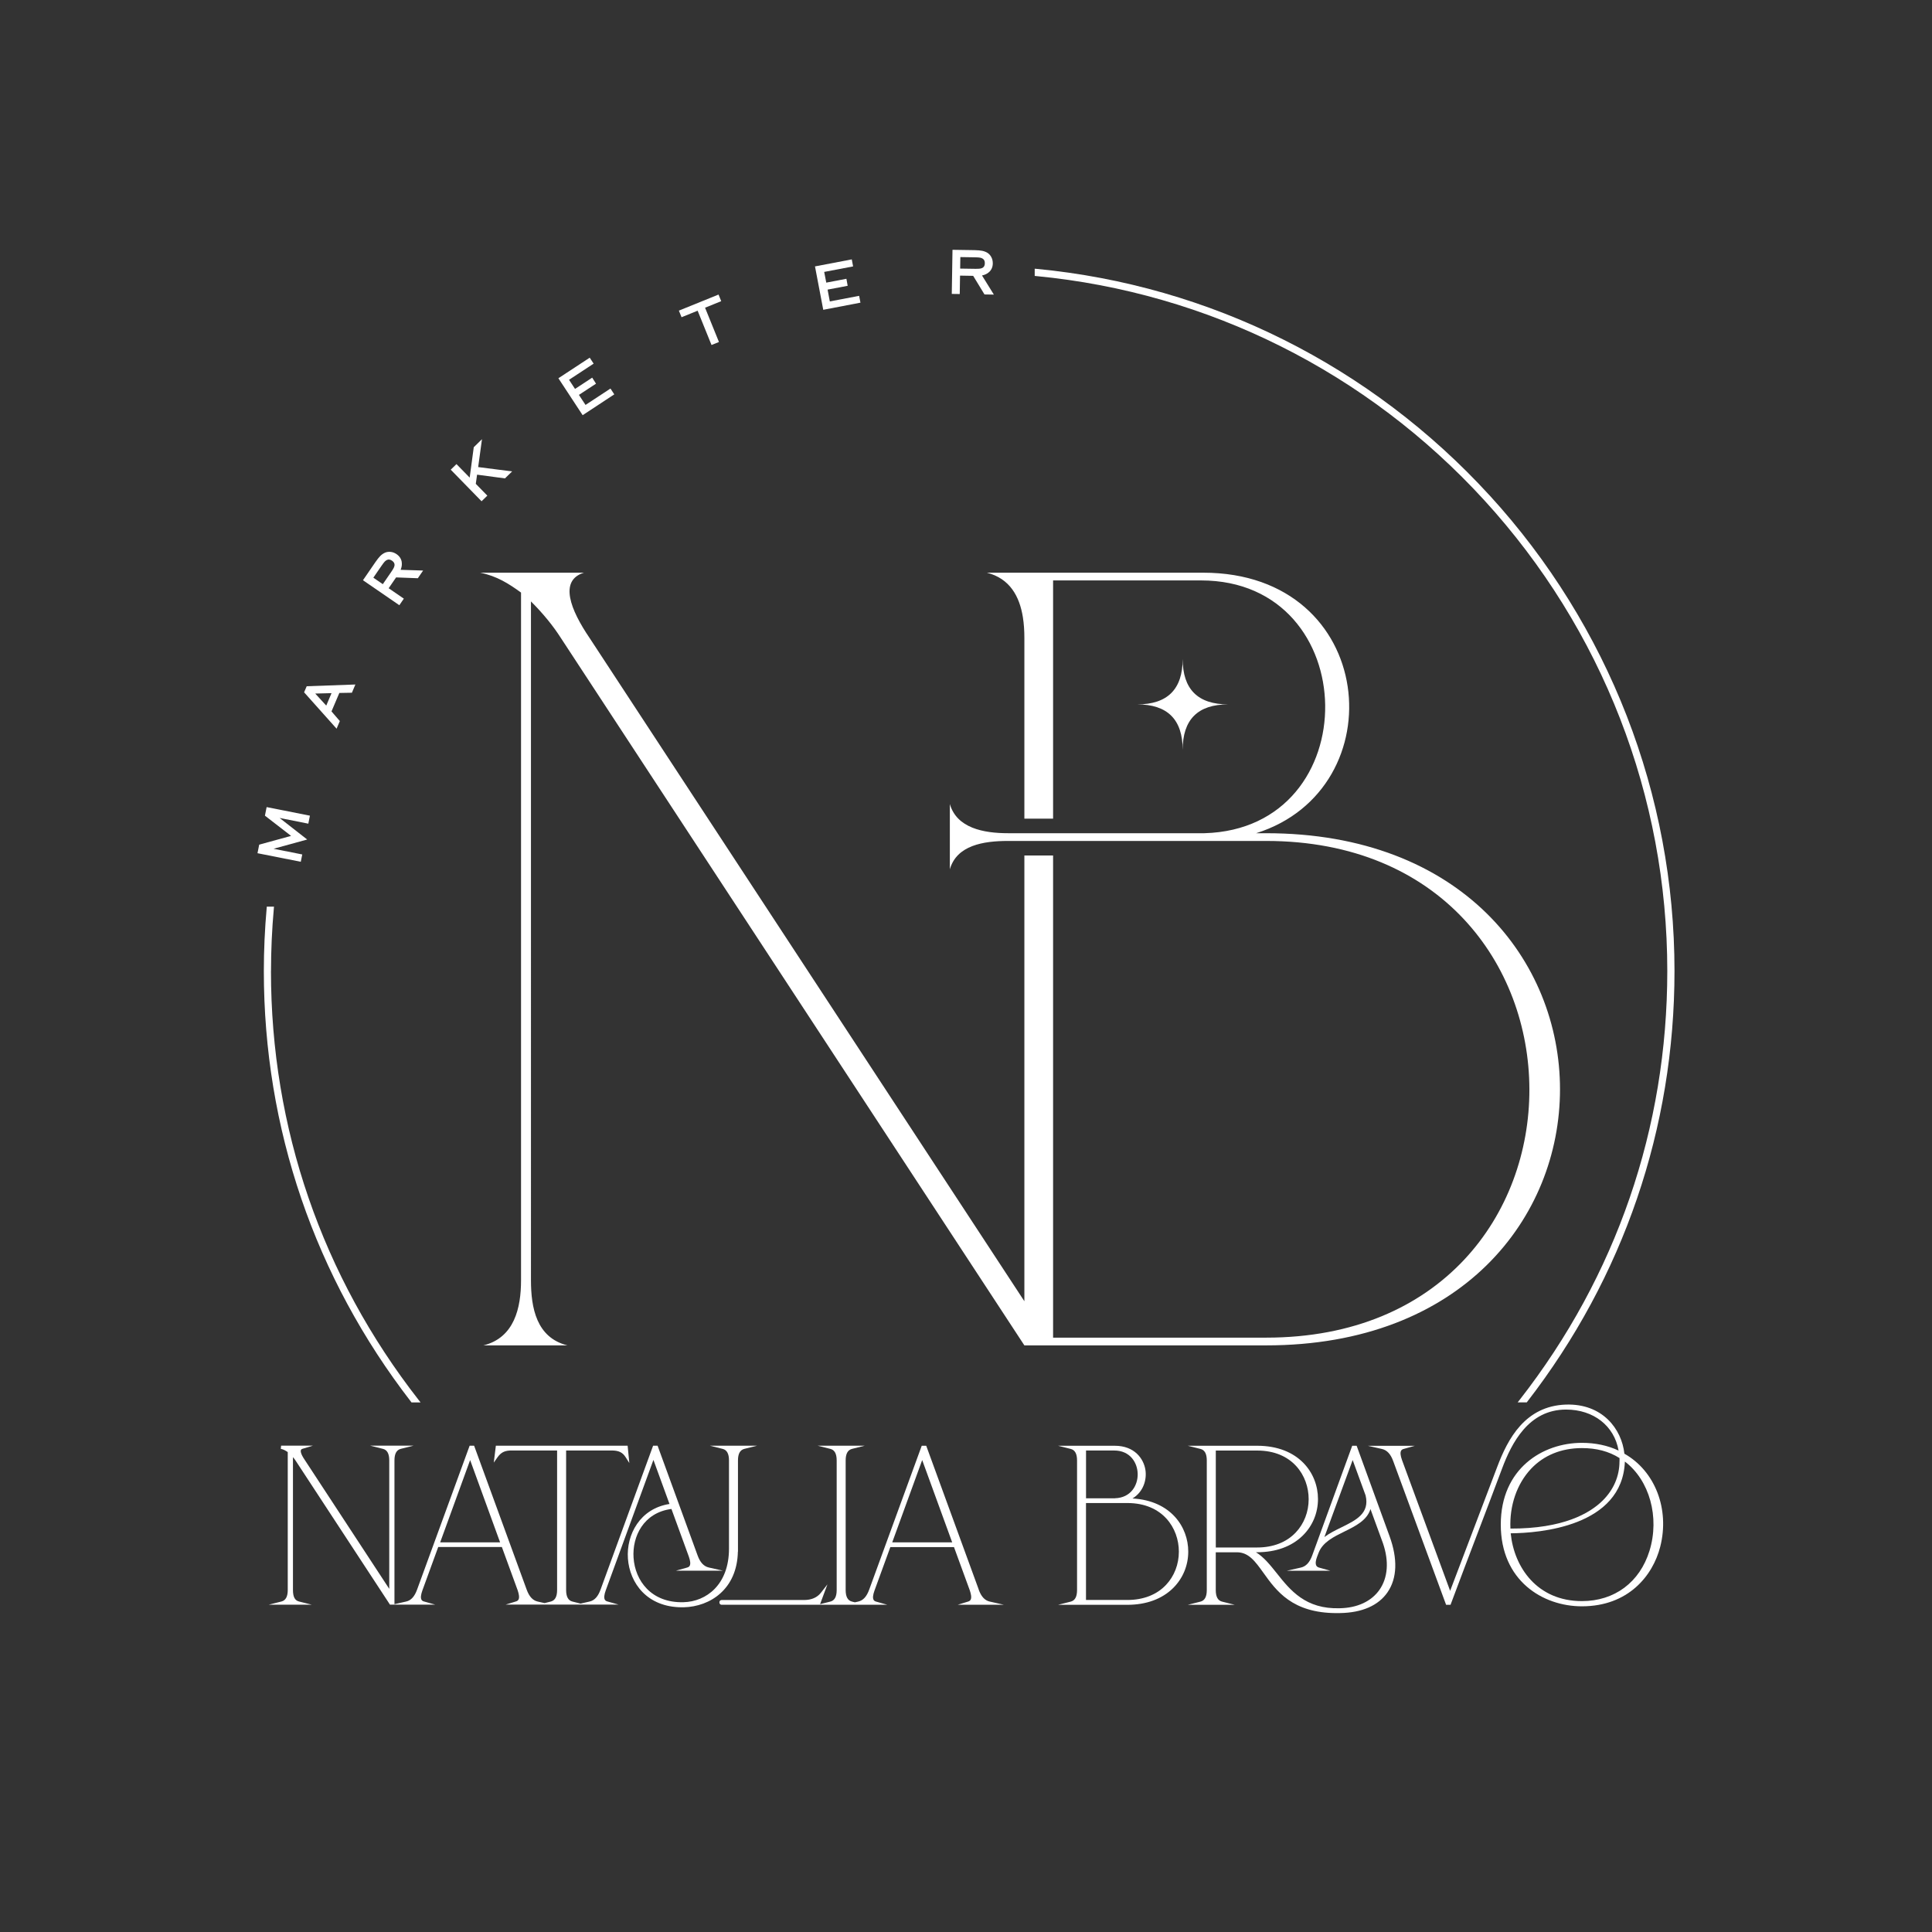 <?xml version="1.0" encoding="UTF-8"?><svg id="uuid-2edcb0e7-dba7-4808-bf32-ff10f7d0744c" xmlns="http://www.w3.org/2000/svg" viewBox="0 0 512 512"><rect x="0" y="0" width="512" height="512" fill="#333333" stroke="none"/><g><path d="M195.57,411.23v-24.19c0-1.78,.55-2.78,1.68-3.07l3.36-.84h-12.46l3.36,.84c1.13,.28,1.68,1.29,1.68,3.07v23.36c0,9.59-6.04,14.04-12.03,14.2-8.6,.24-12.86-5.75-13.26-11.79-.38-5.58,2.61-11.95,10.04-12.92l4.6,12.6c.41,1.14,.49,1.96,.25,2.43-.12,.24-.34,.4-.67,.49l-2.99,.84h12.47l-3.73-.84c-1.35-.3-2.33-1.35-3-3.21l-10.6-29.07h-1.19l-13.91,38.09c-.68,1.89-1.61,2.91-2.94,3.21l-2.38,.54-2.14-.54c-1.13-.28-1.68-1.29-1.68-3.07v-36.97h12.02c1.92,0,2.94,.49,3.77,1.81l.96,1.52-.45-4.6h-34.92l-.55,4.48,.98-1.39c1.07-1.53,2.22-1.82,3.84-1.82h11.96v36.97c0,1.78-.55,2.78-1.68,3.07l-1.64,.41-1.82-.41c-1.32-.3-2.26-1.32-2.94-3.21l-13.91-38.09h-1.19l-13.91,38.09c-.68,1.89-1.61,2.91-2.94,3.21l-3.07,.69v-38.09c0-1.78,.55-2.78,1.68-3.07l3.36-.84h-11.46l3.36,.84c1.13,.28,1.68,1.29,1.68,3.07v34.03l-22.46-34.27c-1.09-1.6-1.03-2.27-.96-2.49,.04-.1,.12-.25,.43-.35l2.74-.83h-8.41l-.08,.84c.75,.15,1.32,.5,1.84,.86v36.53c0,1.78-.55,2.78-1.68,3.07l-3.36,.84h11.4l-3.36-.84c-1.12-.28-1.62-1.23-1.62-3.07v-35.19c.31,.36,.58,.73,.81,1.09l24.9,38h12l-2.99-.84c-.33-.09-.55-.25-.67-.49-.25-.48-.16-1.3,.25-2.43l4.2-11.52h16.86l4.2,11.5c.28,.87,.52,1.84,.22,2.42-.13,.25-.36,.42-.71,.52l-2.71,.83h29.94l-2.99-.84c-.33-.09-.54-.25-.67-.49-.25-.48-.16-1.3,.25-2.43l12.64-34.59,4.26,11.68c-7.82,1.21-11.47,8.12-11.02,14.46,.46,6.48,5.07,12.92,14.34,12.92,.15,0,.31,0,.46,0,7-.17,14.15-4.8,14.34-14.76Zm-78.92-2.49l7.94-21.81,7.94,21.81h-15.89Z" fill="#fff"/><path d="M259.37,421.23l-13.91-38.09h-1.19l-13.91,38.09c-.68,1.89-1.61,2.91-2.94,3.21l-.86,.19-.77-.19c-1.13-.28-1.68-1.29-1.68-3.07v-34.33c0-1.78,.55-2.78,1.68-3.07l3.36-.84h-12.46l3.36,.84c1.13,.28,1.68,1.29,1.68,3.07v34.33c0,1.78-.55,2.78-1.68,3.07l-2.72,.68,1.95-5.25-1.7,2.19c-1.01,1.3-2.53,1.96-4.5,1.96h-21.83c-.36,0-.6,.25-.6,.6,0,.49,.32,.66,.6,.66h43.91l-2.99-.84c-.33-.09-.54-.25-.67-.49-.25-.48-.16-1.3,.25-2.43l4.2-11.52h16.87l4.2,11.5c.28,.87,.52,1.84,.22,2.42-.13,.25-.36,.42-.71,.52l-2.71,.83h12.2l-3.73-.84c-1.32-.3-2.26-1.32-2.94-3.21Zm-22.92-12.49l7.94-21.81,7.95,21.81h-15.89Z" fill="#fff"/><path d="M300.14,397.1c2.86-1.74,3.81-4.94,3.41-7.55-.46-2.96-2.86-6.41-8.14-6.41h-15.02l3.36,.84c1.13,.28,1.68,1.29,1.68,3.07v34.33c0,1.78-.55,2.78-1.68,3.07l-3.36,.84h18.38c4.97,0,9.14-1.52,12.08-4.4,2.61-2.56,4.05-6.01,4.05-9.71,0-6.51-4.63-13.5-14.77-14.07Zm-4.67-.04h-7.66v-12.66h7.48c4.21,0,6.17,3.24,6.21,6.24,.04,3.01-1.83,6.3-6.03,6.41Zm-7.66,1.26h10.96c9.37,0,13.64,6.68,13.64,12.88,0,3.36-1.21,6.49-3.4,8.81-2.47,2.62-6.02,4-10.25,4h-10.96v-25.69Z" fill="#fff"/><path d="M359.54,383.14h-1.19l-10.6,29.07c-.67,1.85-1.65,2.9-3,3.21l-3.73,.84h11.52l-2.99-.84c-.35-.1-.59-.28-.73-.55-.25-.51-.16-1.35,.24-2.36l.41-1.06c1.08-2.76,3.99-4.19,6.8-5.57,2.94-1.45,5.97-2.93,6.92-5.96l3.3,9.03c1.65,4.78,1.32,9.17-.92,12.37-2.14,3.06-5.87,4.79-10.49,4.88-9.11,.29-13.16-4.79-16.72-9.27-1.75-2.19-3.42-4.29-5.53-5.57h.32c4.97,0,9.14-1.52,12.08-4.4,2.61-2.56,4.05-6.01,4.05-9.71,0-6.8-5.05-14.11-16.13-14.11h-18.38l3.36,.84c1.13,.28,1.68,1.29,1.68,3.07v34.33c0,1.78-.55,2.78-1.68,3.07l-3.36,.84h12.46l-3.36-.84c-1.13-.28-1.68-1.29-1.68-3.07v-10.01h5.59c3.14,0,4.86,2.41,7.05,5.46,3.41,4.76,7.63,10.66,19.42,10.66,.28,0,.57,0,.86-.01,5.82-.09,10.18-1.99,12.6-5.51,2.55-3.7,2.73-8.85,.53-14.88l-8.71-23.94Zm-1.07,3.79l3.43,9.38c1.13,4.76-2.54,6.55-6.42,8.46-1.57,.77-3.18,1.56-4.5,2.56l7.49-20.4Zm-36.26-2.52h10.96c9.37,0,13.64,6.67,13.64,12.88,0,3.36-1.21,6.49-3.4,8.81-2.47,2.62-6.02,4-10.25,4h-10.96v-25.69Z" fill="#fff"/><path d="M430.48,385.25c-.7-6.54-5.82-13.34-15.52-13.02-10.76,.38-15.38,9.05-18.2,16.56l-12.46,32.8-12.76-34.68c-.41-1.14-.49-1.96-.25-2.43,.12-.24,.34-.4,.67-.49l2.99-.84h-12.47l3.73,.84c1.35,.3,2.33,1.35,3,3.21l14.02,38.09h1.18l.1-.28c2.39-6.41,4.85-12.87,7.23-19.12,2.12-5.58,4.25-11.15,6.34-16.75,2.51-6.69,7-15.59,16.94-15.59,7.3,0,12.79,4.33,13.92,10.87-2.89-1.36-6.16-2.05-9.73-2.05-10.35,0-21.49,6.78-21.49,21.66s11.14,21.66,21.49,21.66c12.33,0,18.81-8.14,20.76-15.76,2.56-9.98-1.35-20.1-9.5-24.69Zm-1.3,2.03c0,3.9-1.54,7.49-4.44,10.37-3.45,3.42-10.49,7.48-24.46,7.44-.27-6.1,1.71-11.85,5.45-15.83,3.39-3.6,8.06-5.5,13.5-5.5,3.86,0,7.12,.86,9.96,2.64v.89Zm7.95,23.71c-2.58,8.34-9.27,13.32-17.9,13.32-11.86,0-17.99-8.95-18.88-17.97,7.59-.06,29.59-1.75,30.26-19.01,6.53,4.95,9.27,14.75,6.52,23.66Z" fill="#fff"/></g><g><path d="M335.53,220.81h-2.63c37.15-11.7,32.18-69.04-14.04-69.04h-57.33c6.14,1.54,8.67,6.36,9.54,11.77,.29,1.8,.4,3.67,.4,5.49v47.92h7.61v-63.13h39.2c43.29,0,44.17,65.82,.88,66.99h-52c-6.54,0-13.6-1.36-15.44-7.73v17.29c1.83-6.37,8.89-7.51,15.44-7.51h68.38c92.73,0,93.31,131.63,0,131.63h-56.46v-127.78h-7.61v118.13l-115.25-175.81c-4.97-7.31-8.19-15.21-1.46-17.26h-27.5c4.39,.88,7.61,2.93,10.82,5.27v182.24c0,7.31-1.75,15.21-9.95,17.26h22.23c-8.19-2.05-9.65-9.94-9.65-17.26V159.38c3.22,3.22,5.85,6.44,7.9,9.65l122.86,187.51h64.06c103.85,0,103.85-135.73,0-135.73Z" fill="#fff"/><path d="M325.47,186.67c-8.03,0-12.05-4.02-12.05-12.05,0,8.03-4.02,12.05-12.05,12.05,8.03,0,12.05,4.02,12.05,12.05,0-8.03,4.02-12.05,12.05-12.05Z" fill="#fff"/></g><g><polygon points="80.1 226.44 72.5 224.93 81.41 222.48 74.1 216.77 81.71 218.28 82.13 216.16 70.66 213.89 70.21 216.16 77.14 221.52 68.69 223.84 68.24 226.11 79.71 228.38 80.1 226.44" fill="#fff"/><path d="M90.07,191.1l-2.22-2.57,2.08-4.89,3.33-.06,.92-2.18-12.9,.46-.69,1.61,8.61,9.64,.86-2.02Zm-2.21-7.41l-1.4,3.3-2.92-3.19,4.32-.11Z" fill="#fff"/><path d="M106.47,148.97c-.13-.87-.6-1.58-1.38-2.12-.52-.35-1.07-.56-1.64-.6-.52-.04-1.01,.03-1.47,.24-.42,.19-.82,.47-1.2,.85-.36,.36-.78,.89-1.26,1.58l-3.33,4.85,9.64,6.62,1.19-1.74-4.02-2.76,1.97-2.87,5.76,.22,1.4-2.04-5.96-.19c.29-.7,.39-1.38,.29-2.03Zm-5.01,5.85l-2.52-1.73,2.18-3.17c.35-.51,.63-.88,.82-1.08,.17-.18,.37-.33,.57-.43,.44-.22,.88-.16,1.38,.18,.49,.34,.7,.72,.67,1.18-.02,.22-.09,.45-.2,.68-.12,.25-.34,.63-.67,1.1l-2.24,3.26Z" fill="#fff"/><polygon points="127.73 116.39 125.55 118.52 124.47 126.57 120.97 122.99 119.45 124.47 127.62 132.84 129.15 131.35 126.09 128.22 126.43 125.79 133.82 126.78 135.72 124.93 126.72 123.78 127.73 116.39" fill="#fff"/><polygon points="155.17 107.31 153.42 104.65 157.95 101.68 156.94 100.08 152.39 103.07 150.8 100.65 157.32 96.37 156.28 94.79 147.98 100.24 154.41 110.03 162.79 104.51 161.78 102.97 155.17 107.31" fill="#fff"/><polygon points="190.42 78.06 179.91 82.32 180.62 84.07 184.88 82.34 188.56 91.43 190.53 90.63 186.85 81.55 191.13 79.81 190.42 78.06" fill="#fff"/><polygon points="219.91 79.88 219.32 76.75 224.64 75.74 224.31 73.88 218.97 74.9 218.42 72.06 226.08 70.6 225.73 68.74 215.98 70.6 218.17 82.1 228.03 80.21 227.68 78.4 219.91 79.88" fill="#fff"/><path d="M262.1,72.12c.65-.59,.99-1.37,1-2.32,0-.63-.13-1.2-.41-1.7-.25-.46-.59-.83-1.01-1.1-.39-.24-.85-.42-1.37-.53-.5-.1-1.17-.16-2.01-.18l-5.88-.09-.19,11.69,2.11,.03,.08-4.88,3.48,.06,3,4.93,2.48,.04-3.14-5.07c.74-.14,1.36-.44,1.85-.88Zm-1.72-1.14c-.19,.1-.42,.17-.68,.21-.28,.04-.71,.06-1.29,.05l-3.96-.06,.05-3.05,3.85,.06c.62,0,1.08,.04,1.36,.09,.25,.04,.48,.12,.67,.24,.43,.25,.62,.65,.61,1.25,0,.59-.21,.98-.61,1.21Z" fill="#fff"/><path d="M394.74,131.27c-31.4-34.32-74.04-55.64-120.06-60.02l-.47-.04v1.91l.39,.04c45.53,4.36,87.71,25.46,118.77,59.43,31.27,34.19,48.48,78.49,48.48,124.73,0,41.56-13.52,80.85-39.11,113.63l-.54,.69h2.41l.13-.17c25.52-33,39.02-72.47,39.02-114.16,0-46.73-17.41-91.5-49.01-126.04Z" fill="#fff"/><path d="M71.82,257.32c0-5.42,.25-11.01,.75-16.59l.04-.46h-1.91l-.03,.39c-.5,5.62-.75,11.23-.75,16.67,0,41.69,13.49,81.16,39.01,114.16l.13,.17h2.4l-.54-.69c-25.59-32.78-39.11-72.07-39.11-113.63Z" fill="#fff"/></g></svg>